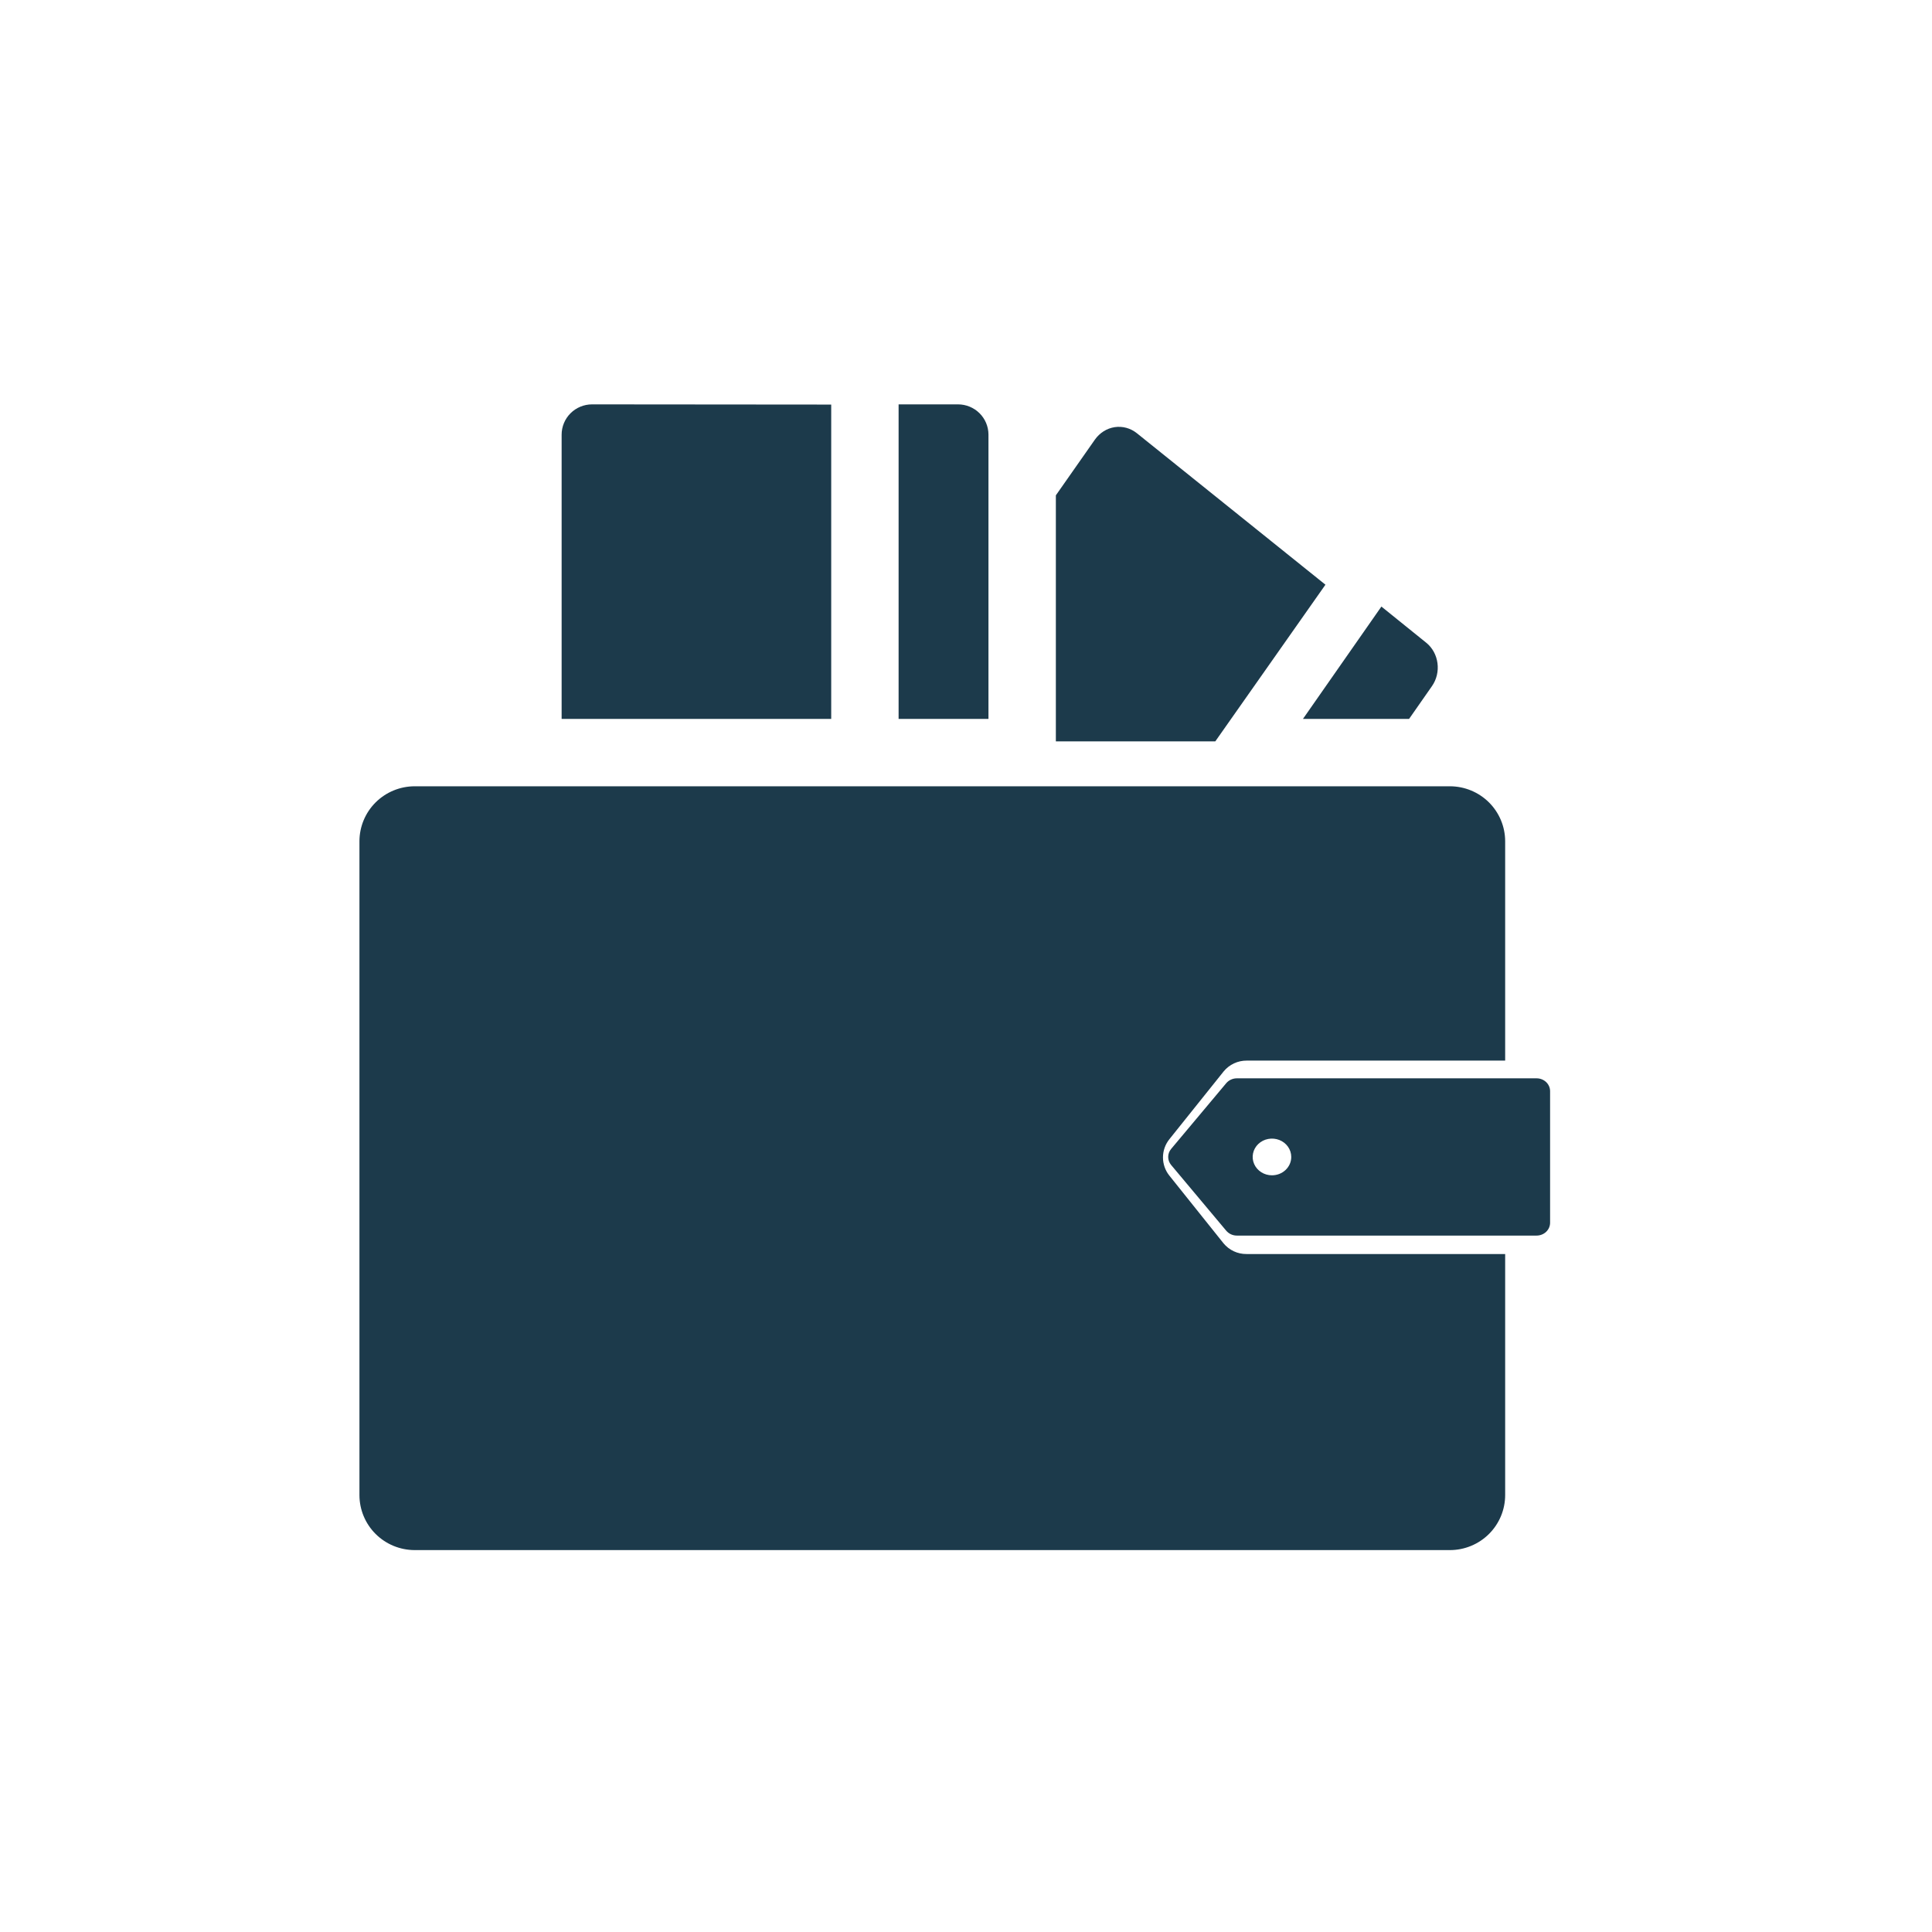 <svg width="86" height="86" viewBox="0 0 86 86" fill="none" xmlns="http://www.w3.org/2000/svg">
<path d="M52.056 50.707C51.869 50.938 51.768 51.225 51.768 51.521C51.768 51.817 51.869 52.105 52.056 52.335L54.462 55.343C54.586 55.493 54.742 55.615 54.919 55.698C55.097 55.781 55.291 55.823 55.486 55.821H67V66.543C67.001 66.865 66.938 67.184 66.815 67.482C66.692 67.78 66.511 68.051 66.283 68.279C66.054 68.507 65.783 68.689 65.484 68.812C65.185 68.936 64.865 69 64.541 69H18.459C17.807 68.999 17.182 68.741 16.721 68.283C16.26 67.824 16.001 67.202 16 66.553V37.447C16.001 36.798 16.26 36.176 16.721 35.717C17.182 35.259 17.807 35.001 18.459 35H64.541C65.193 35.001 65.818 35.259 66.279 35.717C66.74 36.176 66.999 36.798 67 37.447V47.211H55.496C55.3 47.21 55.106 47.252 54.929 47.335C54.752 47.418 54.595 47.539 54.471 47.69L52.056 50.707Z" fill="#1C3A4B"/>
<path d="M37 18.009V32H25V19.349C25 18.991 25.143 18.648 25.397 18.395C25.651 18.142 25.996 18 26.355 18L37 18.009Z" fill="#1C3A4B"/>
<path d="M44 19.341V32H40V18H42.645C43.002 18 43.346 18.141 43.6 18.392C43.854 18.643 43.998 18.984 44 19.341Z" fill="#1C3A4B"/>
<path d="M59 26.027L54.098 33H47V22.049L48.737 19.57C48.95 19.268 49.267 19.068 49.617 19.014C49.968 18.961 50.324 19.058 50.607 19.285L59 26.027Z" fill="#1C3A4B"/>
<path d="M63.743 30.54L62.724 32H58L61.491 27L63.49 28.613C63.761 28.832 63.94 29.159 63.987 29.52C64.035 29.881 63.947 30.248 63.743 30.54Z" fill="#1C3A4B"/>
<path d="M68.399 48H55.056C54.966 48 54.877 48.019 54.795 48.057C54.714 48.094 54.642 48.148 54.585 48.215L52.131 51.143C52.046 51.245 52 51.37 52 51.5C52 51.63 52.046 51.755 52.131 51.857L54.585 54.785C54.642 54.852 54.714 54.906 54.795 54.943C54.877 54.981 54.966 55 55.056 55H68.399C68.558 55 68.711 54.94 68.824 54.833C68.937 54.725 69 54.58 69 54.428V48.572C69 48.42 68.937 48.275 68.824 48.167C68.711 48.06 68.558 48 68.399 48ZM56.619 52.317C56.45 52.317 56.283 52.269 56.142 52.179C56.001 52.089 55.891 51.962 55.826 51.812C55.761 51.663 55.744 51.499 55.777 51.341C55.81 51.182 55.892 51.037 56.012 50.922C56.132 50.808 56.285 50.73 56.452 50.699C56.618 50.667 56.791 50.684 56.948 50.745C57.105 50.807 57.239 50.912 57.334 51.046C57.428 51.181 57.478 51.339 57.478 51.5C57.478 51.608 57.456 51.715 57.412 51.815C57.368 51.915 57.303 52.006 57.222 52.082C57.141 52.158 57.045 52.218 56.94 52.258C56.834 52.298 56.721 52.318 56.607 52.317H56.619Z" fill="#1C3A4B"/>
</svg>
